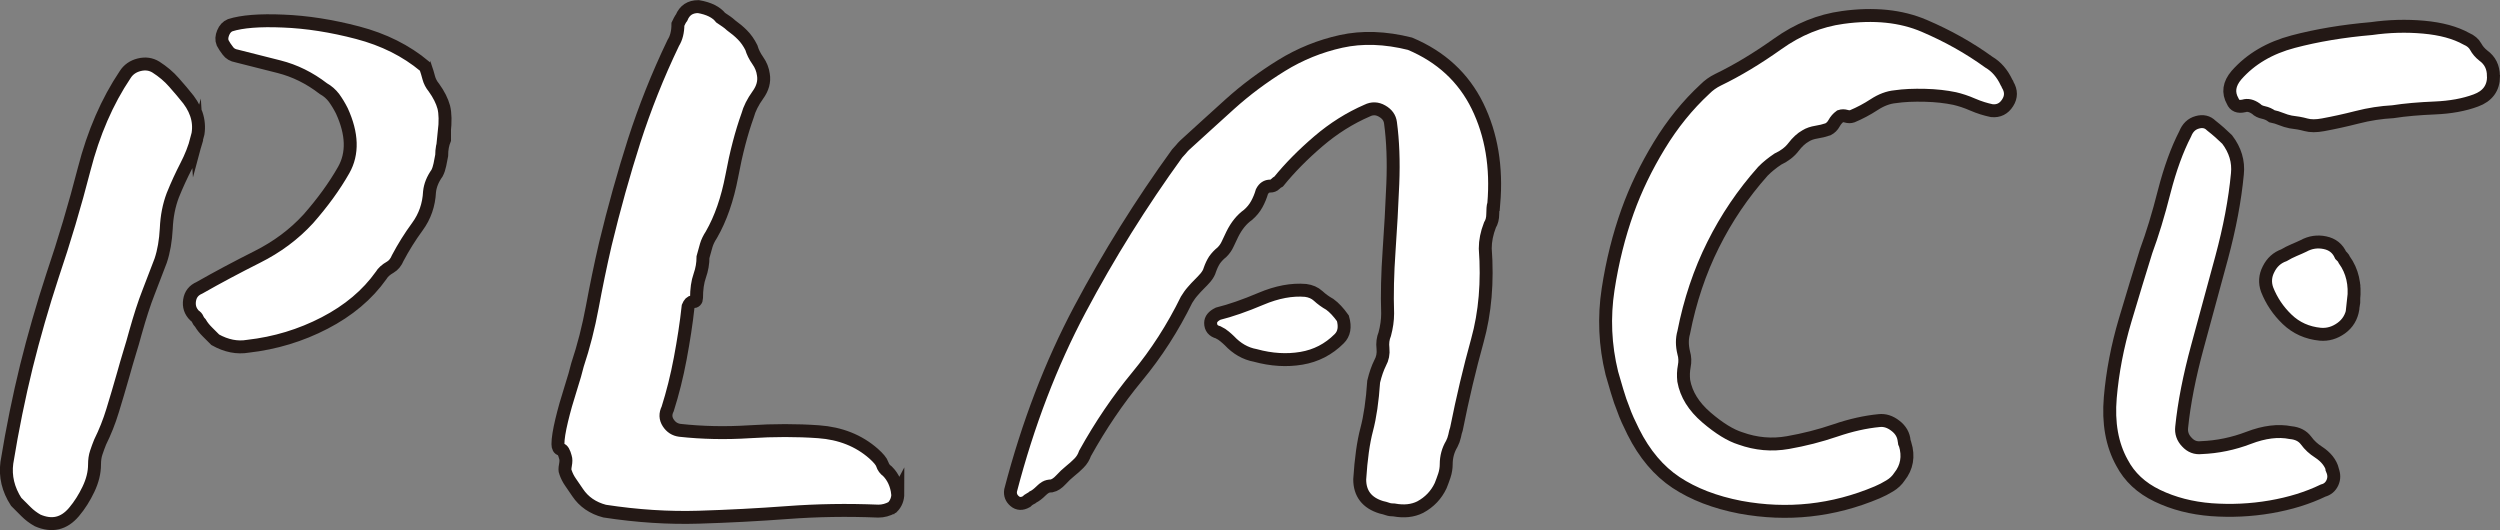 <?xml version="1.0" encoding="UTF-8"?><svg id="_レイヤー_2" xmlns="http://www.w3.org/2000/svg" viewBox="0 0 193.35 40.99"><rect x="0" y="0" width="193.35" height="40.99" fill="#808080" stroke="none"/><defs><style>.cls-1{fill:#fff;stroke:#231815;stroke-miterlimit:10;}</style></defs><g id="_レイヤー_1-2"><path class="cls-1" d="M15.23,10.72c-.19.72-.47,1.43-.83,2.12-.36.7-.71,1.45-1.04,2.27-.29.77-.46,1.62-.5,2.56-.05.94-.19,1.76-.43,2.48-.29.77-.6,1.58-.94,2.45-.34.86-.67,1.9-1.01,3.1-.14.53-.3,1.07-.47,1.62-.17.55-.32,1.09-.47,1.62-.29,1.01-.56,1.94-.83,2.81-.26.86-.59,1.68-.97,2.45-.1.24-.19.5-.29.79-.1.29-.14.6-.14.94,0,.62-.16,1.26-.47,1.91-.31.65-.68,1.24-1.12,1.76-.77.91-1.7,1.13-2.81.65-.34-.19-.64-.42-.9-.68l-.76-.76c-.62-.96-.86-1.97-.72-3.02.43-2.64.94-5.12,1.51-7.45.58-2.33,1.25-4.67,2.02-7.02.91-2.69,1.73-5.44,2.45-8.24s1.78-5.24,3.17-7.31c.24-.38.6-.64,1.08-.76.48-.12.91-.06,1.3.18.53.34,1,.73,1.4,1.19.41.46.78.9,1.12,1.33.72.96.94,1.97.65,3.02ZM34.38,10.22v.58c-.14.34-.22.74-.22,1.22-.05.24-.1.48-.14.72-.05.24-.12.46-.22.65-.34.48-.53.96-.58,1.44-.05,1.01-.36,1.91-.94,2.7-.58.79-1.08,1.6-1.51,2.41-.14.34-.34.58-.58.72-.34.19-.58.41-.72.65-1.06,1.49-2.51,2.71-4.36,3.67-1.85.96-3.83,1.56-5.94,1.8-.82.14-1.66-.02-2.52-.5-.19-.19-.4-.4-.61-.61-.22-.22-.4-.44-.54-.68-.1-.1-.17-.2-.22-.32-.05-.12-.12-.2-.22-.25-.34-.33-.47-.73-.4-1.19.07-.46.32-.78.76-.97,1.44-.82,2.93-1.61,4.46-2.38,1.54-.77,2.86-1.75,3.96-2.95,1.1-1.25,2.02-2.51,2.74-3.78.72-1.27.67-2.8-.14-4.57-.19-.38-.4-.72-.61-1.01-.22-.29-.49-.53-.83-.72-1.06-.82-2.2-1.38-3.42-1.69-1.22-.31-2.32-.59-3.28-.83-.29-.05-.52-.18-.68-.4-.17-.22-.3-.42-.4-.61-.1-.24-.08-.5.04-.79.12-.29.3-.48.54-.58.91-.29,2.28-.4,4.1-.32,1.82.07,3.74.37,5.76.9,2.02.53,3.74,1.39,5.18,2.59,0,.05.02.07.07.07.1.29.18.56.25.83.07.26.2.52.4.76.38.53.63,1.03.76,1.51.12.48.13,1.13.04,1.94Z"/><path class="cls-1" d="M69.44,38.16c0,.43-.14.79-.43,1.08-.34.19-.7.29-1.08.29-2.4-.1-4.74-.06-7.02.11-2.28.17-4.57.29-6.88.36-2.3.07-4.73-.08-7.27-.47-.91-.24-1.61-.72-2.09-1.44-.19-.29-.37-.55-.54-.79-.17-.24-.3-.5-.4-.79-.05-.1-.05-.28,0-.54.05-.26.05-.47,0-.61-.1-.38-.22-.59-.36-.61-.14-.02-.22-.16-.22-.4,0-.43.1-1.04.29-1.84.19-.79.42-1.6.68-2.41.26-.82.44-1.44.54-1.87.48-1.44.86-2.94,1.15-4.5.29-1.56.62-3.18,1.01-4.86.67-2.78,1.42-5.45,2.23-7.99.82-2.54,1.82-5.06,3.02-7.56.24-.38.36-.86.36-1.44.05-.1.1-.19.14-.29.05-.1.1-.17.14-.22.24-.58.67-.86,1.3-.86.82.14,1.39.43,1.73.86.14.1.29.19.43.29.14.1.26.19.36.29.33.24.64.49.9.76.26.26.49.59.68.97.1.34.26.67.5,1.01.24.34.38.7.43,1.08.09.53-.05,1.06-.43,1.58-.38.53-.65,1.06-.79,1.58-.48,1.34-.89,2.9-1.22,4.68-.34,1.78-.86,3.29-1.58,4.54-.19.29-.32.56-.4.83-.07.26-.16.56-.25.9,0,.48-.08.96-.25,1.44-.17.48-.25,1.06-.25,1.73,0,.19-.1.29-.29.29-.14,0-.26.12-.36.36-.14,1.3-.35,2.64-.61,4.03-.26,1.39-.59,2.69-.97,3.89-.19.38-.18.74.04,1.08.22.34.52.53.9.58,1.73.19,3.53.23,5.4.11,1.87-.12,3.65-.12,5.33,0,1.68.12,3.1.68,4.25,1.69.38.34.61.61.68.83.07.22.2.4.4.54.43.43.7,1.01.79,1.73Z"/><path class="cls-1" d="M115.52,15.76c-.05.19-.07.46-.07.79s-.07.62-.22.86c-.24.62-.36,1.22-.36,1.8.19,2.59-.01,4.97-.61,7.13-.6,2.16-1.14,4.44-1.62,6.84-.05.14-.1.32-.14.54-.05.22-.12.42-.22.61-.29.48-.43,1.01-.43,1.58,0,.29-.05.58-.14.86-.1.29-.19.55-.29.79-.34.72-.86,1.27-1.58,1.66-.58.29-1.25.36-2.02.22-.19,0-.36-.02-.5-.07-.14-.05-.31-.1-.5-.14-1.1-.34-1.66-1.06-1.66-2.16.1-1.58.28-2.87.54-3.85.26-.98.44-2.22.54-3.71.14-.58.31-1.06.5-1.44.19-.34.26-.71.22-1.12-.05-.41,0-.78.14-1.12.14-.53.22-1.06.22-1.58-.05-1.49-.01-3.1.11-4.82.12-1.73.22-3.47.29-5.22.07-1.75.01-3.32-.18-4.72-.05-.38-.26-.68-.65-.9-.38-.22-.77-.23-1.15-.04-1.34.58-2.6,1.37-3.78,2.38-1.18,1.01-2.2,2.04-3.06,3.1-.1.05-.19.12-.29.22s-.22.14-.36.14c-.29,0-.5.14-.65.43-.1.34-.23.66-.4.97-.17.31-.4.59-.68.83-.48.34-.89.84-1.22,1.51-.14.29-.26.54-.36.76-.1.22-.24.42-.43.61-.24.19-.43.4-.58.61-.14.22-.26.47-.36.76-.05.19-.16.38-.32.58-.17.19-.32.36-.47.5-.19.19-.37.38-.54.58-.17.19-.32.41-.47.65-1.06,2.16-2.33,4.14-3.82,5.94-1.49,1.8-2.83,3.78-4.03,5.94-.1.29-.25.54-.47.76-.22.22-.44.42-.68.61-.24.19-.48.42-.72.68-.24.26-.48.42-.72.47-.19,0-.35.04-.47.11-.12.07-.23.16-.32.25-.24.24-.46.41-.65.5-.05.05-.12.1-.22.14-.1.05-.19.12-.29.22-.34.19-.64.18-.9-.04-.26-.22-.37-.49-.32-.83,1.34-5.14,3.13-9.8,5.36-14,2.23-4.2,4.74-8.22,7.52-12.06.1-.1.19-.2.29-.32.1-.12.19-.23.29-.32,1.1-1.01,2.27-2.06,3.49-3.17,1.22-1.1,2.56-2.1,4-2.99,1.44-.89,2.98-1.51,4.61-1.87,1.63-.36,3.41-.3,5.33.18,2.4,1.01,4.14,2.62,5.22,4.82,1.08,2.21,1.5,4.73,1.26,7.56ZM103.86,24.62c.19.67.1,1.2-.29,1.58-.82.82-1.79,1.32-2.92,1.51-1.13.19-2.32.12-3.56-.22-.77-.14-1.44-.53-2.02-1.15-.1-.1-.22-.2-.36-.32-.14-.12-.31-.23-.5-.32-.38-.1-.58-.34-.58-.72,0-.29.19-.53.58-.72.96-.24,2.06-.62,3.31-1.15,1.25-.53,2.4-.74,3.46-.65.38.05.71.19.97.43.26.24.56.46.9.65.33.24.67.6,1.01,1.08Z"/><path class="cls-1" d="M155.27,6.55c.29.48.29.95,0,1.4-.29.46-.7.66-1.22.61-.48-.1-.97-.25-1.48-.47-.5-.22-.97-.37-1.4-.47-.67-.14-1.44-.23-2.3-.25-.86-.02-1.63.01-2.3.11-.53.05-1.07.25-1.62.61-.55.36-1.12.66-1.69.9-.14.05-.3.05-.47,0-.17-.05-.32-.05-.47,0-.19.14-.35.32-.47.54-.12.22-.28.37-.47.47-.29.1-.59.17-.9.22-.31.05-.59.14-.83.29-.34.19-.65.48-.94.86-.29.38-.7.7-1.22.94-.43.29-.82.6-1.15.94-1.54,1.73-2.82,3.62-3.85,5.69-1.03,2.06-1.79,4.32-2.27,6.77-.14.48-.14,1.01,0,1.58.1.34.11.68.04,1.04-.07.36-.08.73-.04,1.12.19,1.06.78,2,1.76,2.84.98.84,1.86,1.38,2.63,1.62,1.2.43,2.42.54,3.67.32,1.25-.22,2.47-.53,3.67-.94,1.2-.41,2.33-.66,3.38-.76.43-.05.85.08,1.26.4.41.31.64.71.68,1.19,0,.1.02.17.07.22.29.96.14,1.8-.43,2.52-.19.29-.44.53-.76.72-.31.19-.64.36-.97.5-3.41,1.44-6.94,1.82-10.58,1.15-1.97-.38-3.62-1.02-4.97-1.91-1.34-.89-2.45-2.2-3.31-3.92-.14-.29-.29-.59-.43-.9-.14-.31-.26-.61-.36-.9-.14-.34-.3-.79-.47-1.37-.17-.58-.3-1.03-.4-1.37-.53-2.16-.62-4.32-.29-6.48.33-2.16.84-4.18,1.51-6.05.62-1.73,1.44-3.42,2.45-5.08,1.01-1.66,2.18-3.11,3.53-4.36.14-.14.3-.28.47-.4.17-.12.35-.23.54-.32,1.49-.72,3.02-1.64,4.61-2.77,1.58-1.13,3.26-1.81,5.04-2.05,2.4-.33,4.5-.12,6.3.65,1.8.77,3.47,1.7,5,2.81.58.34,1.03.86,1.37,1.58.05.05.07.1.07.14Z"/><path class="cls-1" d="M180.39,36.36c.14.34.14.66,0,.97-.14.31-.38.52-.72.61-1.2.58-2.56,1-4.07,1.26-1.51.26-3.04.33-4.57.22-1.54-.12-2.93-.48-4.18-1.08s-2.16-1.45-2.74-2.56c-.77-1.39-1.07-3.07-.9-5.04.17-1.97.55-3.96,1.15-5.98.6-2.02,1.14-3.79,1.62-5.33.48-1.3.95-2.83,1.4-4.61.46-1.78,1-3.26,1.62-4.46.19-.48.5-.78.94-.9.43-.12.79-.04,1.08.25.24.19.46.37.65.54.19.17.38.35.58.54.62.82.89,1.7.79,2.66-.19,2.02-.6,4.18-1.22,6.48-.62,2.3-1.25,4.6-1.87,6.88-.62,2.28-1.03,4.36-1.22,6.23-.05.43.08.82.4,1.15.31.34.68.48,1.12.43,1.25-.05,2.47-.3,3.67-.76,1.2-.46,2.28-.59,3.24-.4.53.05.92.25,1.19.61.26.36.59.66.97.9.58.38.94.84,1.08,1.37ZM192.85,5.9c0,.91-.46,1.54-1.37,1.87-.91.34-1.97.53-3.17.58-1.2.05-2.28.14-3.24.29-.91.05-1.84.19-2.77.43-.94.24-1.81.43-2.63.58-.53.1-.97.1-1.33,0-.36-.1-.76-.17-1.19-.22-.24-.05-.48-.12-.72-.22-.24-.1-.48-.17-.72-.22-.19-.14-.41-.24-.65-.29-.24-.05-.43-.14-.58-.29-.34-.24-.65-.31-.94-.22-.43.1-.72-.02-.86-.36-.38-.67-.29-1.34.29-2.02,1.1-1.25,2.57-2.11,4.39-2.59,1.82-.48,3.84-.82,6.05-1.01,1.34-.19,2.69-.23,4.03-.11,1.34.12,2.45.42,3.31.9.33.14.58.35.72.61.14.26.34.49.58.68.53.38.79.91.79,1.58ZM182.05,23.18c0,.14-.01.28-.04.4-.02.12-.04.23-.04.32-.1.62-.4,1.12-.9,1.48s-1.04.52-1.62.47c-1.01-.1-1.86-.48-2.56-1.15-.7-.67-1.21-1.44-1.55-2.3-.19-.53-.16-1.06.11-1.58.26-.53.66-.89,1.19-1.08.24-.14.5-.28.79-.4.29-.12.53-.23.72-.32.53-.29,1.08-.37,1.66-.25.58.12.98.44,1.22.97.05.05.1.1.14.14.05.05.1.12.14.22.62.86.86,1.9.72,3.1Z"/></g></svg>